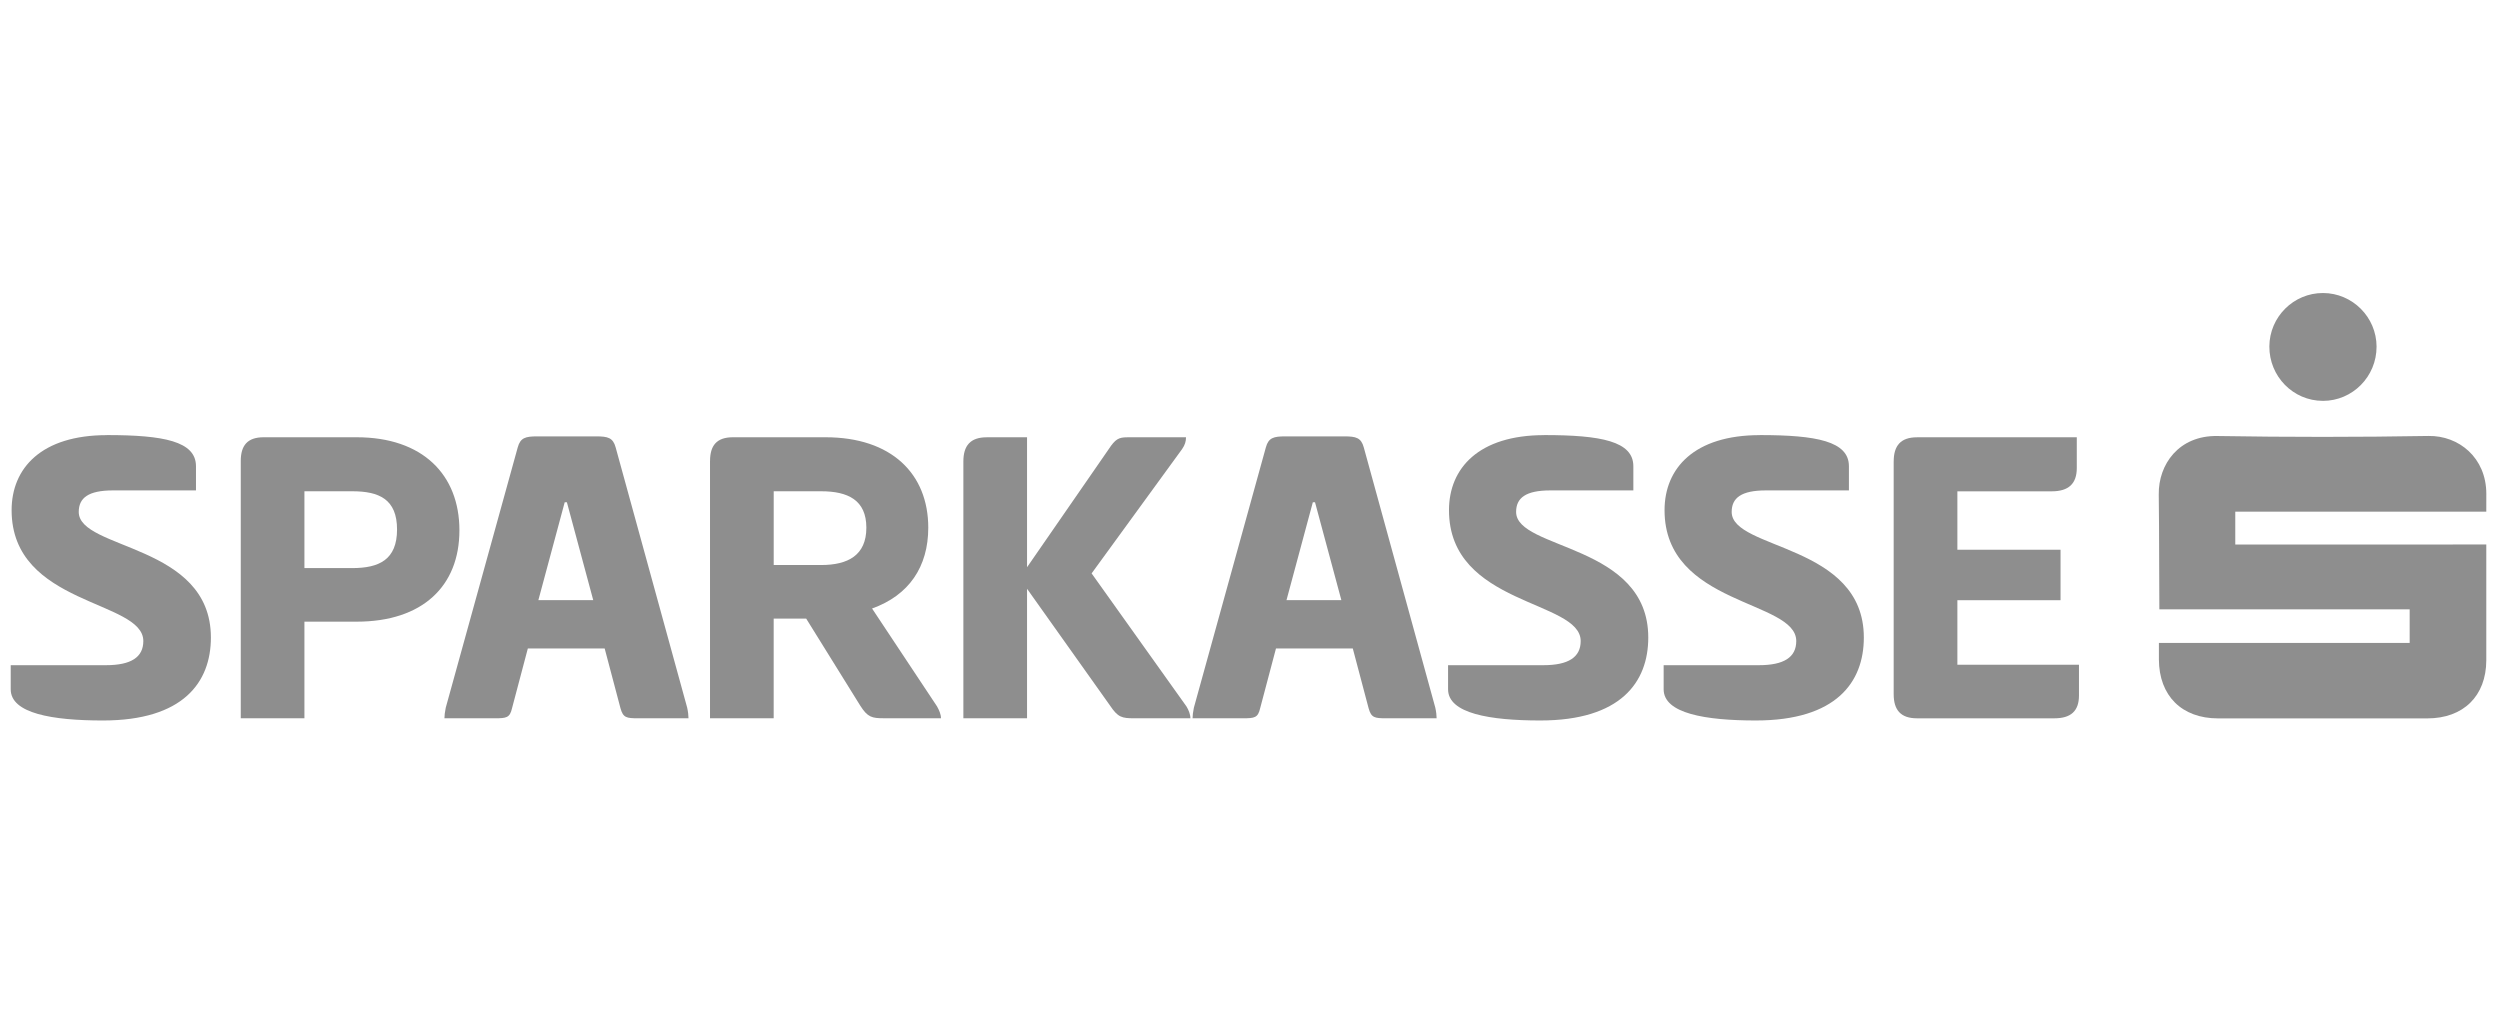 <svg width="296" height="120" viewBox="0 0 296 120" fill="none" xmlns="http://www.w3.org/2000/svg">
<path d="M12.65 51.513C19.356 51.513 23.204 52.242 23.204 55.203V58.064H13.379C10.468 58.064 9.323 58.947 9.323 60.612C9.323 65.135 24.97 64.356 24.97 75.481C24.97 80.783 21.696 85.306 12.184 85.306C6.207 85.306 1.268 84.473 1.268 81.615V78.758H12.55C15.511 78.758 16.969 77.821 16.969 75.9C16.969 71.015 1.375 71.74 1.375 60.408C1.375 55.418 4.911 51.52 12.657 51.52L12.65 51.513Z" fill="#8E8E8E"/>
<path d="M28.506 54.58C28.506 52.76 29.285 51.772 31.209 51.772H42.229C50.026 51.772 54.395 56.191 54.395 62.793C54.395 69.394 50.029 73.605 42.229 73.605H36.044V85.041H28.506V54.58ZM36.044 58.166V67.262H41.709C44.879 67.262 47.011 66.275 47.011 62.689C47.011 59.102 44.879 58.166 41.709 58.166H36.044Z" fill="#8E8E8E"/>
<path d="M70.606 51.667C71.959 51.667 72.58 51.822 72.892 52.967L81.364 83.794C81.468 84.261 81.518 84.731 81.518 85.044H75.541C74.192 85.044 73.775 84.993 73.463 83.848L71.593 76.78H62.496L60.626 83.848C60.367 84.993 59.951 85.044 58.598 85.044H52.621C52.621 84.731 52.672 84.315 52.776 83.794L61.301 52.967C61.613 51.822 62.238 51.667 63.588 51.667H70.606V51.667ZM63.742 71.058H70.24L67.12 59.467H66.862L63.742 71.058Z" fill="#8E8E8E"/>
<path d="M84.069 54.58C84.069 52.76 84.848 51.772 86.772 51.772H97.742C105.539 51.772 109.907 56.087 109.907 62.48C109.907 67.108 107.62 70.485 103.252 72.047L110.945 83.638C111.203 84.105 111.411 84.575 111.411 85.041H104.652C103.249 85.041 102.728 84.937 101.845 83.534L95.452 73.242H91.604V85.041H84.065V54.58H84.069ZM91.607 58.166V66.899H97.221C100.391 66.899 102.577 65.754 102.577 62.48C102.577 59.207 100.394 58.166 97.221 58.166H91.607Z" fill="#8E8E8E"/>
<path d="M121.602 67.161L131.272 53.179C132.051 51.984 132.468 51.776 133.455 51.776H140.422C140.422 52.242 140.318 52.659 139.955 53.179L129.247 67.89L140.476 83.641C140.734 84.058 140.943 84.578 140.943 85.045H134.288C132.834 85.045 132.363 84.941 131.427 83.537L121.602 69.71V85.045H114.063V54.633C114.063 52.763 114.896 51.776 116.82 51.776H121.602V67.165V67.161Z" fill="#8E8E8E"/>
<path d="M159.184 51.667C160.537 51.667 161.158 51.822 161.47 52.967L169.942 83.794C170.046 84.261 170.096 84.731 170.096 85.044H164.12C162.77 85.044 162.353 84.993 162.041 83.848L160.171 76.78H151.075L149.204 83.848C148.946 84.993 148.529 85.044 147.176 85.044H141.199C141.199 84.731 141.25 84.315 141.354 83.794L149.879 52.967C150.191 51.822 150.816 51.667 152.166 51.667H159.184V51.667ZM152.32 71.058H158.818L155.698 59.467H155.44L152.32 71.058V71.058Z" fill="#8E8E8E"/>
<path d="M182.835 51.513C189.541 51.513 193.389 52.241 193.389 55.203V58.064H183.564C180.653 58.064 179.508 58.947 179.508 60.612C179.508 65.135 195.155 64.356 195.155 75.481C195.155 80.783 191.881 85.305 182.368 85.305C176.391 85.305 171.452 84.473 171.452 81.615V78.758H182.734C185.696 78.758 187.153 77.821 187.153 75.9C187.153 71.015 171.56 71.74 171.56 60.407C171.56 55.418 175.095 51.519 182.842 51.519L182.835 51.513Z" fill="#8E8E8E"/>
<path d="M208.359 51.513C215.064 51.513 218.912 52.241 218.912 55.203V58.064H209.087C206.176 58.064 205.031 58.947 205.031 60.612C205.031 65.135 220.678 64.356 220.678 75.481C220.678 80.783 217.404 85.305 207.892 85.305C201.915 85.305 196.976 84.473 196.976 81.615V78.758H208.258C211.219 78.758 212.677 77.821 212.677 75.9C212.677 71.015 197.083 71.74 197.083 60.407C197.083 55.418 200.619 51.519 208.365 51.519L208.359 51.513Z" fill="#8E8E8E"/>
<path d="M224.214 54.633C224.214 52.763 225.047 51.776 226.971 51.776H245.892V55.416C245.892 57.286 244.905 58.172 242.931 58.172H231.753V65.086H243.968V71.063H231.753V78.705H246.151V82.345C246.151 84.215 245.164 85.048 243.24 85.048H226.968C225.044 85.048 224.211 84.061 224.211 82.191V54.64L224.214 54.633Z" fill="#8E8E8E"/>
<path d="M255.611 76.126H285.304V72.141H255.668C255.644 71.68 255.658 62.692 255.597 58.538C255.547 54.995 257.965 51.547 262.535 51.624C270.862 51.762 279.199 51.762 287.527 51.618C291.116 51.554 294.383 54.19 294.38 58.478C294.38 59.075 294.377 59.807 294.377 60.583H264.657V64.475L294.377 64.468C294.377 65.002 294.387 74.004 294.377 78.191C294.363 82.405 291.664 85.055 287.399 85.058C279.139 85.058 270.879 85.058 262.619 85.058C258.321 85.058 255.631 82.378 255.614 78.084C255.614 77.486 255.614 76.888 255.614 76.126" fill="#8E8E8E"/>
<path d="M275.025 47.461C271.513 47.461 268.672 44.566 268.692 41.014C268.709 37.522 271.563 34.684 275.049 34.694C278.531 34.701 281.378 37.552 281.385 41.041C281.392 44.586 278.541 47.467 275.025 47.464" fill="#8E8E8E"/>
</svg>
